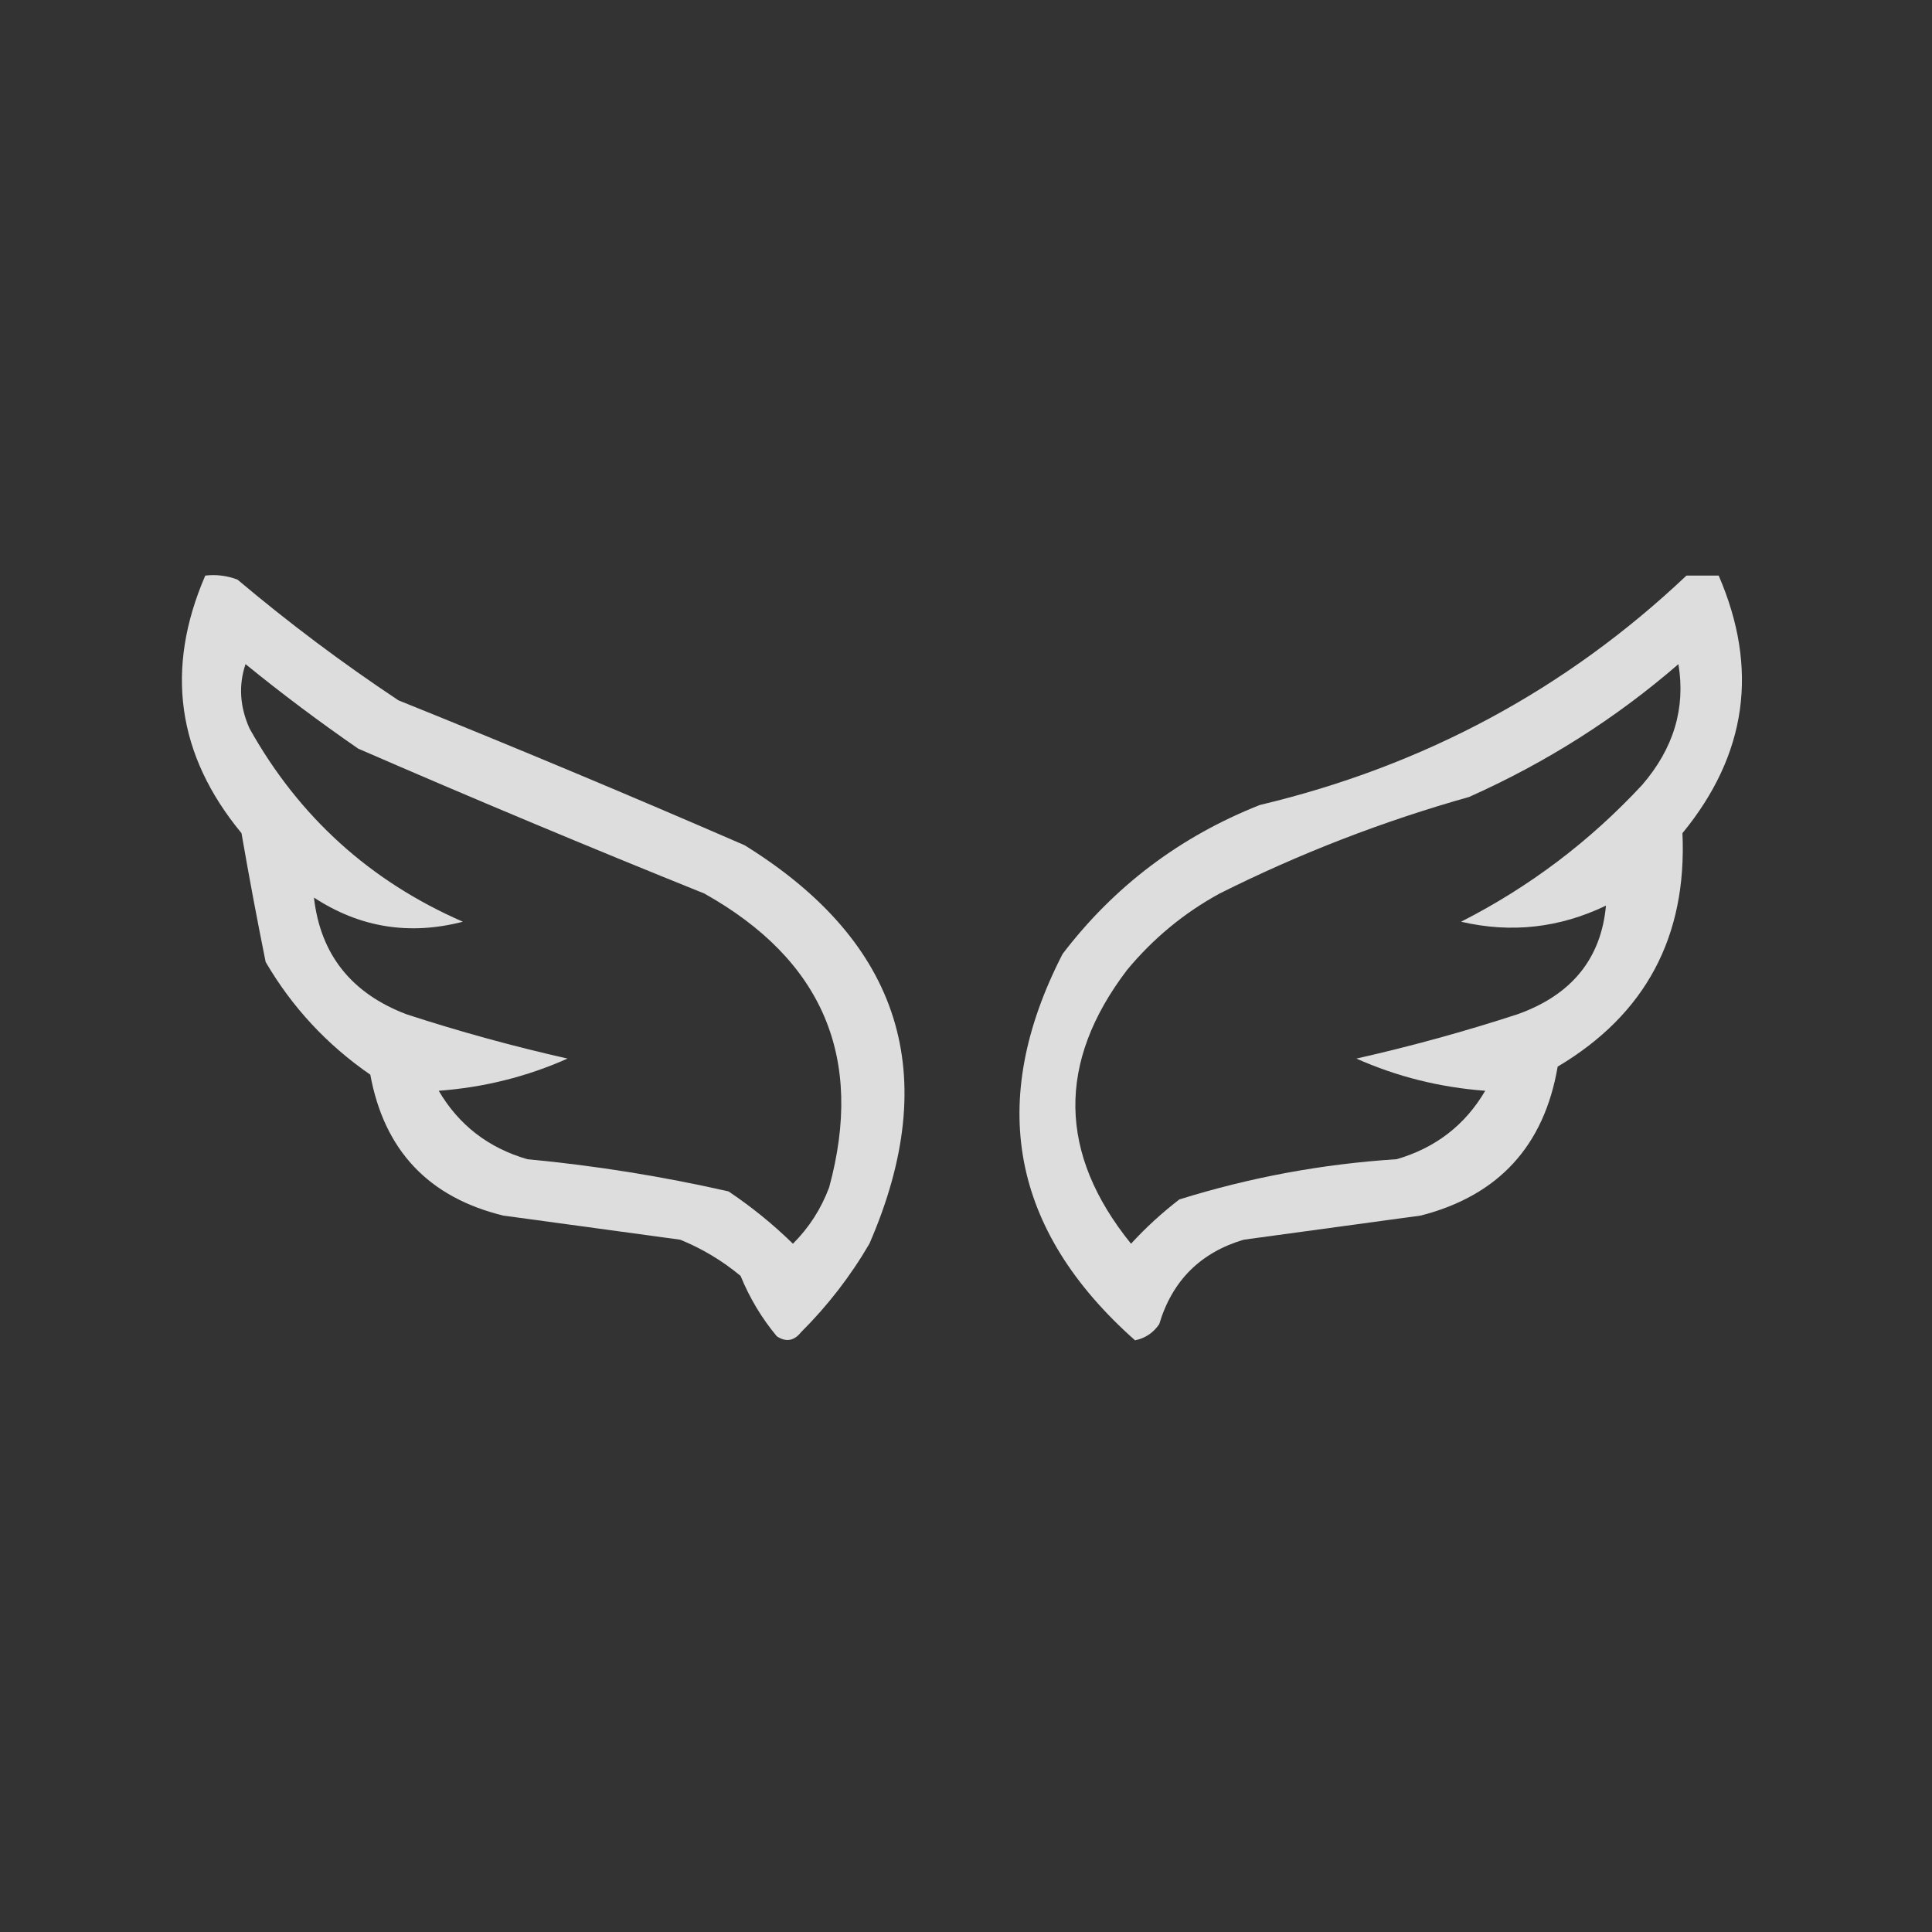 <?xml version="1.0" encoding="UTF-8" ?>
<!DOCTYPE svg PUBLIC "-//W3C//DTD SVG 1.1//EN"
	"http://www.w3.org/Graphics/SVG/1.1/DTD/svg11.dtd">
<svg
	xmlns="http://www.w3.org/2000/svg"
	version="1.1"
	width="240px"
	height="240px"
	style="shape-rendering:geometricPrecision; text-rendering:geometricPrecision; image-rendering:optimizeQuality; fill-rule:evenodd; clip-rule:evenodd"
	xmlns:xlink="http://www.w3.org/1999/xlink"
>
<rect width="100%" height="100%" fill="#333333" stroke="none"/>
<g><path
			style="opacity:0.835"
			fill="#fefffe"
			d="M 25.5,71.5 C 26.873,71.343 28.207,71.51 29.5,72C 35.884,77.385 42.55,82.385 49.5,87C 63.915,92.805 78.248,98.805 92.5,105C 111.945,117.051 117.112,133.551 108,154.5C 105.651,158.528 102.817,162.194 99.5,165.5C 98.635,166.583 97.635,166.749 96.5,166C 94.623,163.749 93.123,161.249 92,158.5C 89.749,156.623 87.249,155.123 84.5,154C 77.167,153 69.833,152 62.5,151C 53.228,148.728 47.728,142.895 46,133.5C 40.621,129.788 36.287,125.121 33,119.5C 31.928,114.189 30.928,108.855 30,103.5C 21.975,93.778 20.475,83.111 25.5,71.5 Z M 30.5,82.5 C 35.007,86.168 39.673,89.668 44.5,93C 58.752,99.195 73.085,105.195 87.5,111C 102.219,119.256 107.385,131.423 103,147.5C 101.999,150.173 100.499,152.507 98.5,154.5C 96.056,152.105 93.389,149.938 90.5,148C 82.266,146.129 73.933,144.796 65.5,144C 60.667,142.594 57.001,139.76 54.5,135.5C 60.133,135.08 65.466,133.747 70.5,131.5C 63.756,129.98 57.089,128.147 50.5,126C 43.639,123.392 39.806,118.559 39,111.5C 44.681,115.221 50.848,116.221 57.5,114.5C 45.971,109.471 37.138,101.471 31,90.5C 29.788,87.784 29.621,85.117 30.5,82.5 Z"
		/></g>
<g><path
			style="opacity:0.834"
			fill="#fefffe"
			d="M 209.5,71.5 C 210.833,71.5 212.167,71.5 213.5,71.5C 218.509,83.072 217.009,93.739 209,103.5C 209.578,116.35 204.411,126.017 193.5,132.5C 191.811,142.355 186.144,148.521 176.5,151C 169.167,152 161.833,153 154.5,154C 149.115,155.596 145.615,159.096 144,164.5C 143.261,165.574 142.261,166.241 141,166.5C 125.581,152.825 122.581,136.825 132,118.5C 138.417,110.091 146.584,103.924 156.5,100C 176.876,95.151 194.543,85.651 209.5,71.5 Z M 208.5,82.5 C 209.407,87.971 207.907,92.971 204,97.5C 197.492,104.511 189.992,110.178 181.5,114.5C 187.713,115.945 193.713,115.279 199.5,112.5C 198.889,119.105 195.222,123.605 188.5,126C 181.911,128.147 175.244,129.98 168.5,131.5C 173.534,133.747 178.867,135.08 184.5,135.5C 181.999,139.76 178.333,142.594 173.5,144C 164.268,144.594 155.268,146.26 146.5,149C 144.324,150.677 142.324,152.511 140.5,154.5C 131.449,143.303 131.282,131.969 140,120.5C 143.251,116.578 147.084,113.412 151.5,111C 161.44,106.019 171.774,102.019 182.5,99C 192.077,94.724 200.744,89.224 208.5,82.5 Z"
		/></g>
</svg>
